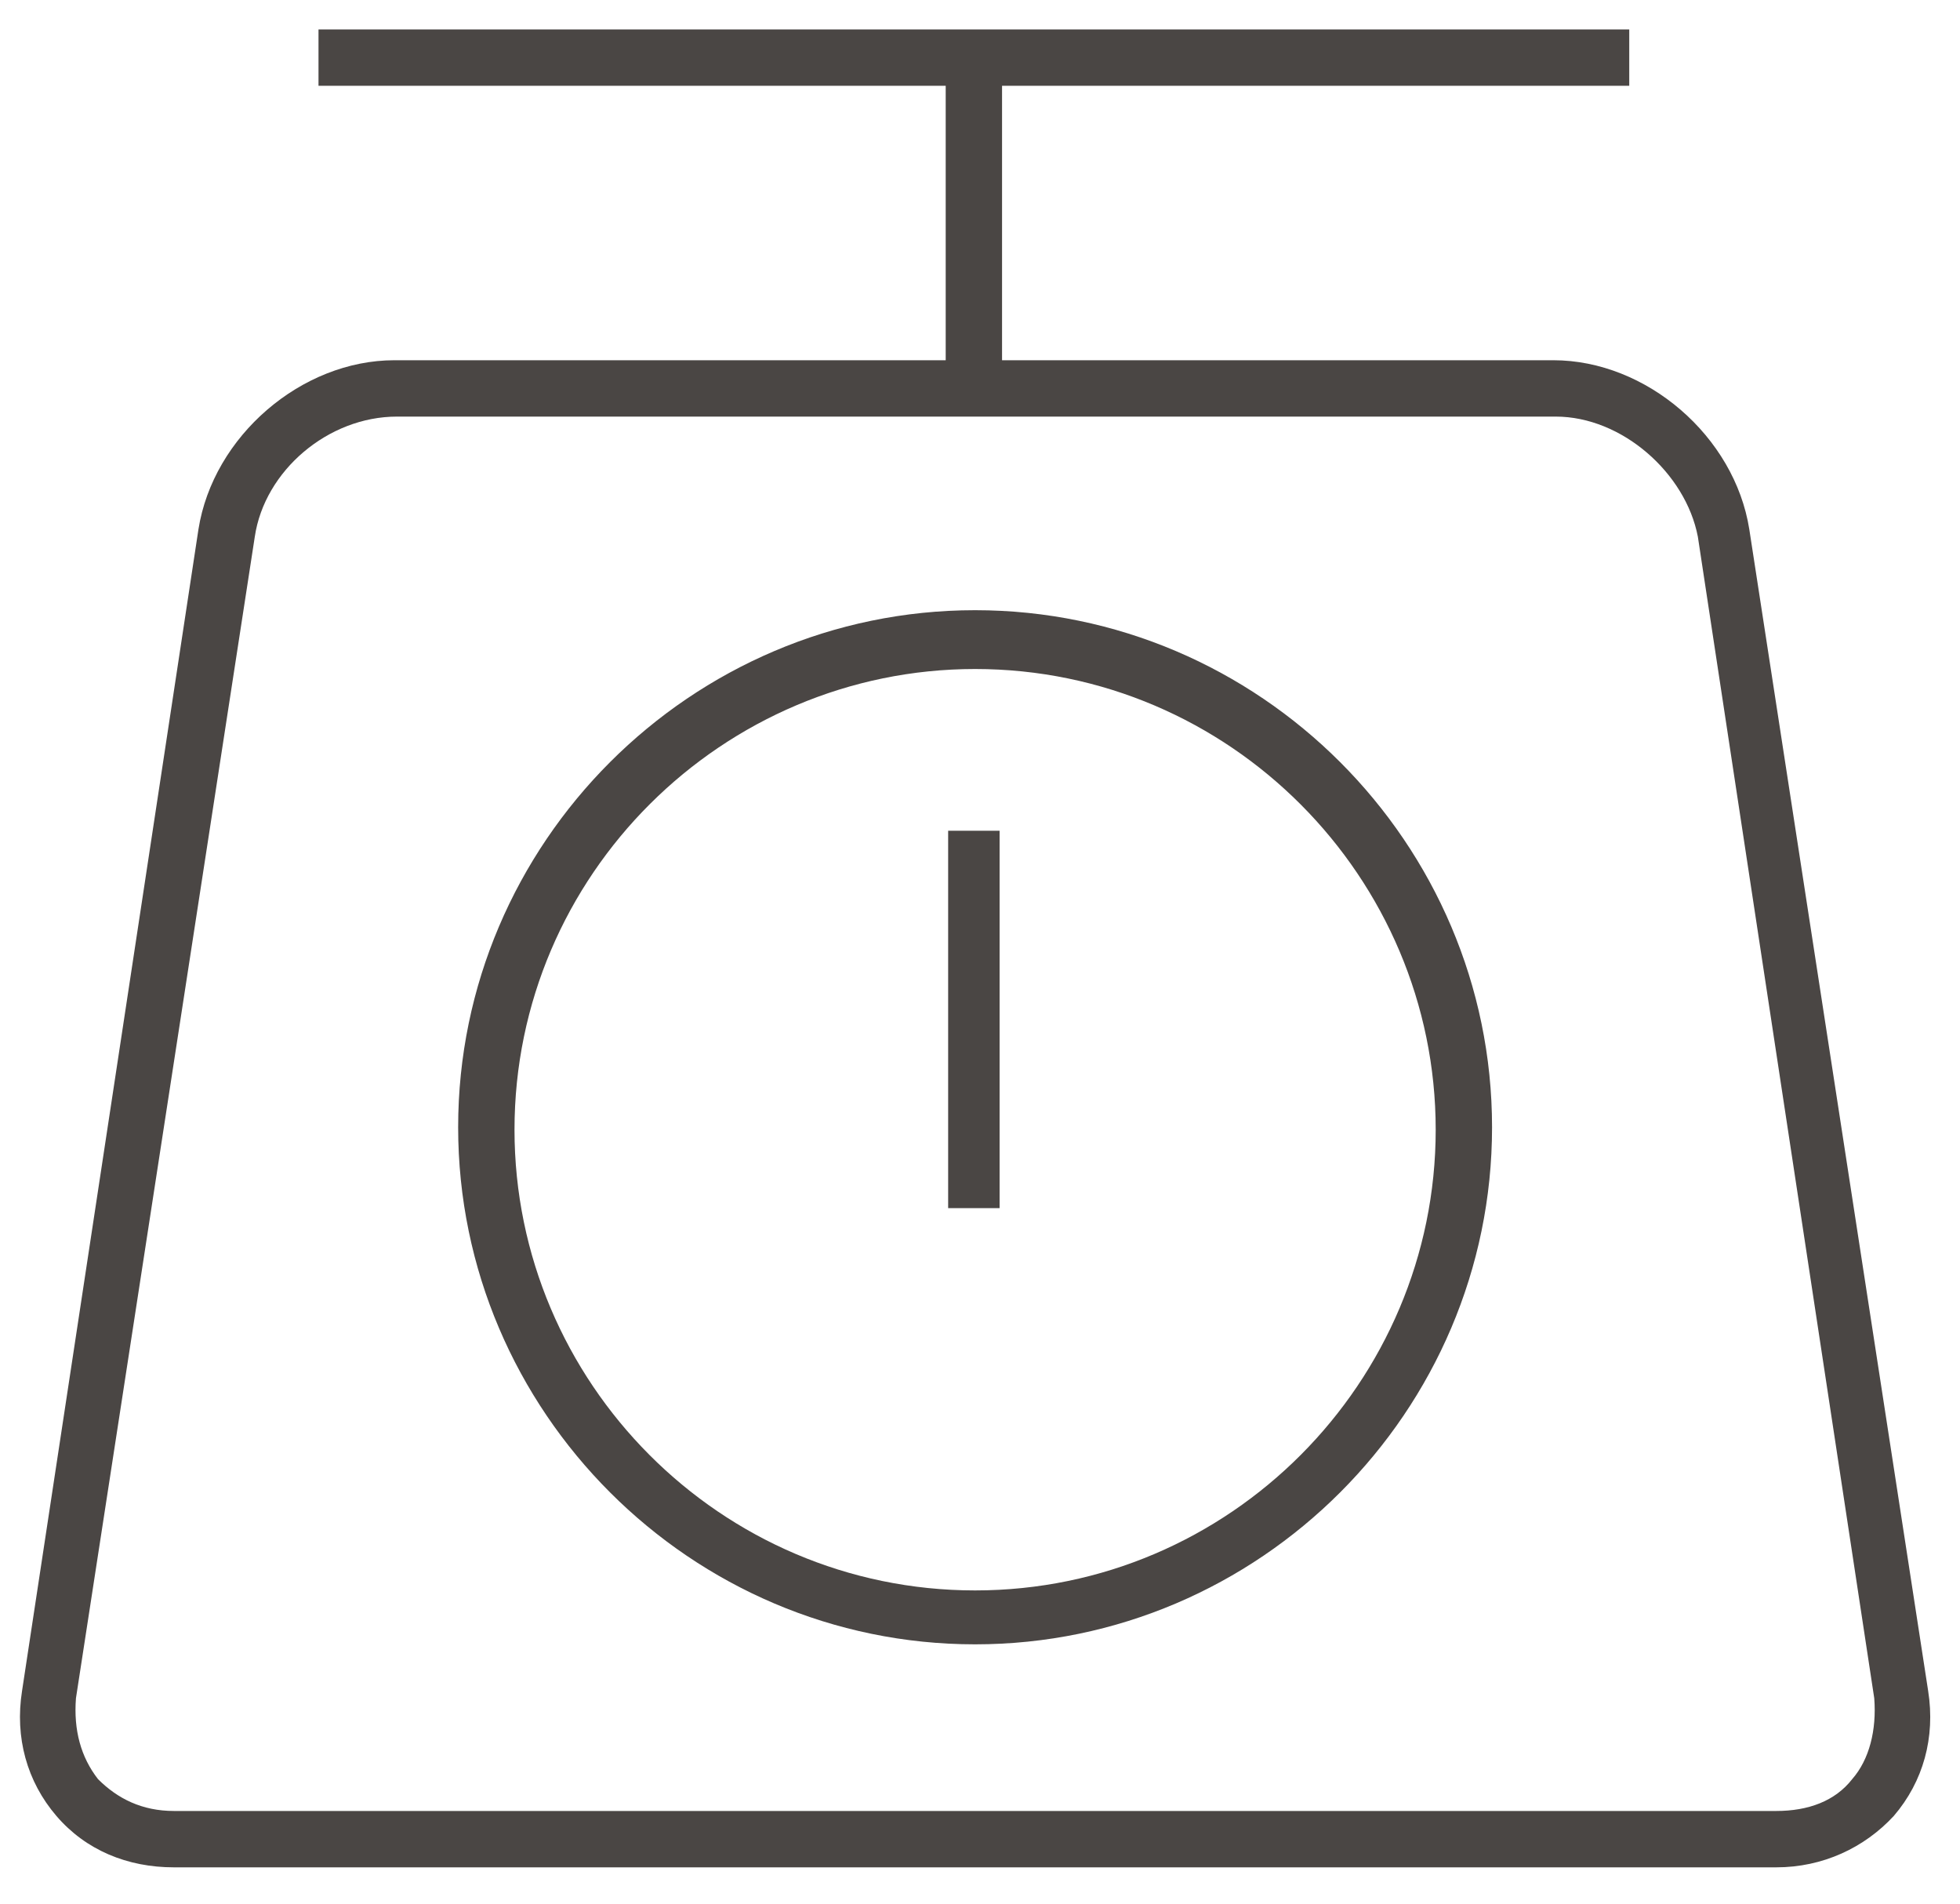 <?xml version="1.0" encoding="utf-8"?>
<!-- Generator: Adobe Illustrator 27.3.1, SVG Export Plug-In . SVG Version: 6.00 Build 0)  -->
<svg version="1.1" id="katman_1" xmlns="http://www.w3.org/2000/svg" xmlns:xlink="http://www.w3.org/1999/xlink" x="0px" y="0px"
	 viewBox="0 0 80 77.7" style="enable-background:new 0 0 80 77.7;" xml:space="preserve">
<style type="text/css">
	.st0{fill:#4A4644;}
</style>
<path class="st0" d="M78.7,69l-7.3-47.4c-0.6-3.8-4.2-6.9-8-6.9H40.9V3.5h25.6V1.2H13v2.3h25.6v11.2H16.1c-3.8,0-7.4,3.1-8,6.9
	L0.9,69c-0.3,1.9,0.2,3.7,1.4,5.1c1.2,1.4,2.9,2.1,4.8,2.1h65.4c1.9,0,3.6-0.8,4.8-2.1C78.5,72.7,79,70.9,78.7,69 M75.6,72.6
	c-0.7,0.9-1.8,1.3-3.1,1.3H7.1c-1.3,0-2.3-0.5-3.1-1.3c-0.7-0.9-1-2-0.9-3.3l7.3-47.4c0.4-2.7,3-4.9,5.8-4.9h47.3
	c2.7,0,5.3,2.3,5.8,4.9l7.2,47.4C76.6,70.6,76.3,71.8,75.6,72.6"/>
<path class="st0" d="M39.8,24.9c-11.6,0-21.1,9.5-21.1,21.1c0,11.6,9.5,21.1,21.1,21.1s21.1-9.5,21.1-21.1
	C60.9,34.4,51.4,24.9,39.8,24.9 M39.8,64.9C29.4,64.9,21,56.4,21,46.1c0-10.4,8.5-18.8,18.8-18.8c10.4,0,18.8,8.5,18.8,18.8
	C58.6,56.4,50.2,64.9,39.8,64.9"/>
<rect x="38.7" y="33.9" class="st0" width="2.1" height="15.4"/>
</svg>
